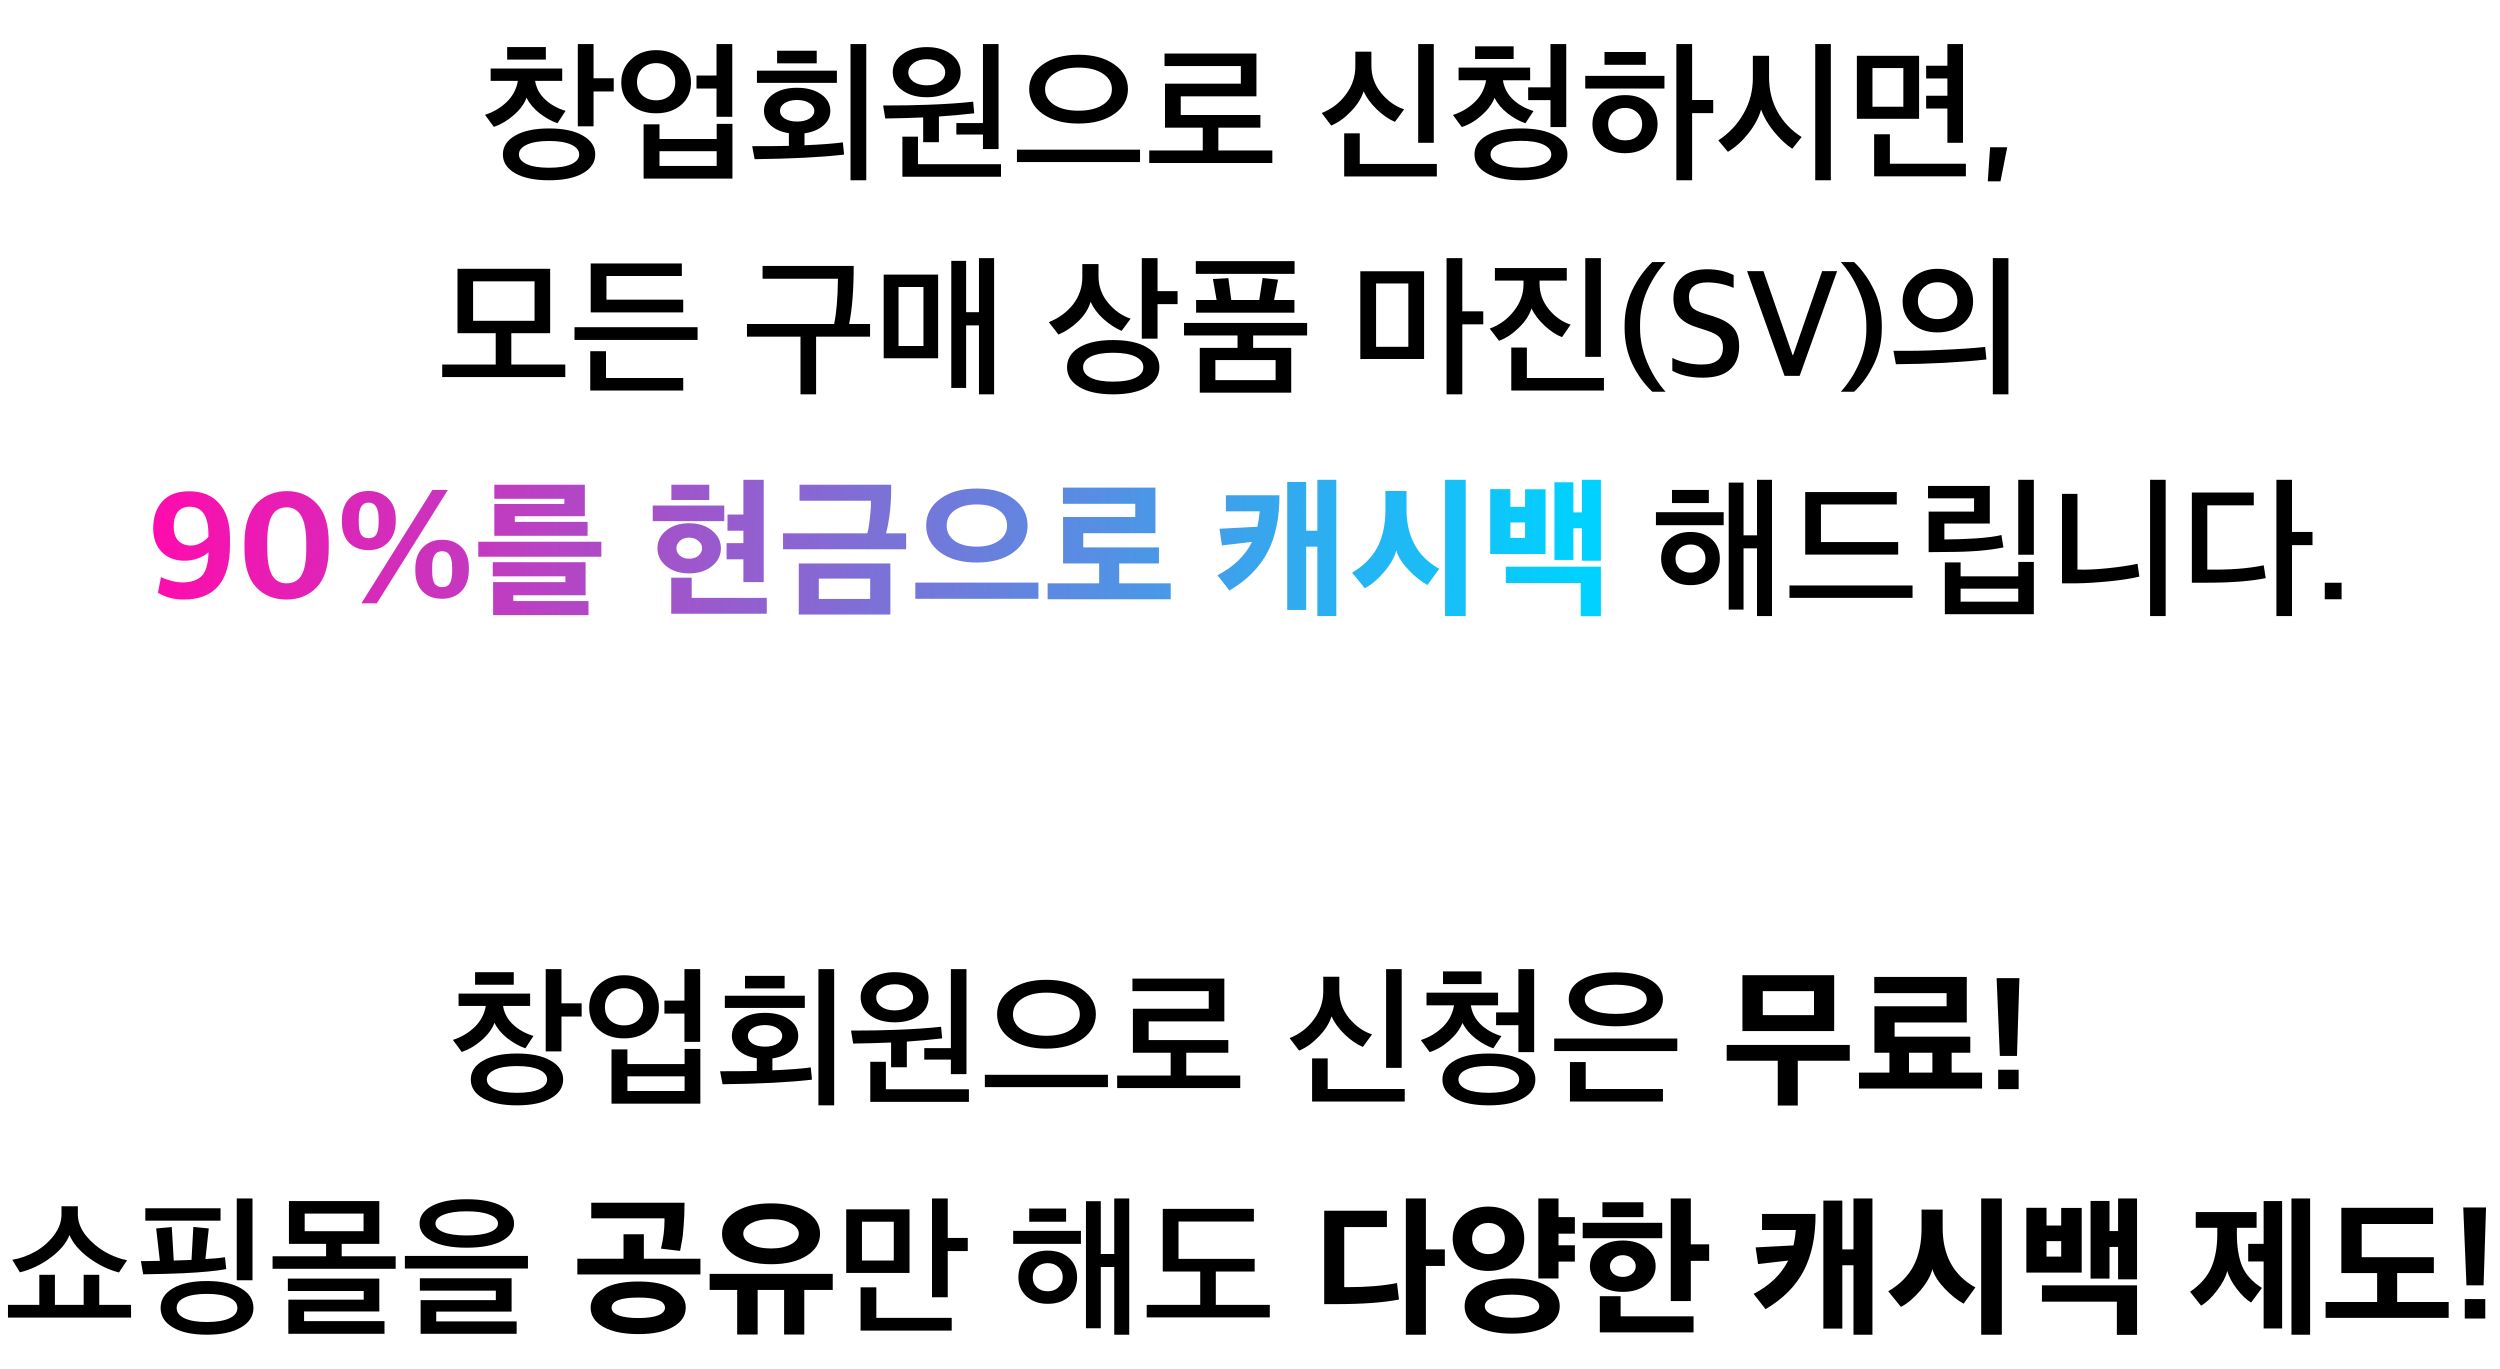<svg width="327" height="179" viewBox="0 0 327 179" fill="none" xmlns="http://www.w3.org/2000/svg">
<path d="M76.237 17.74C77.317 18.353 77.857 19.173 77.857 20.2C77.857 21.227 77.317 22.047 76.237 22.66C75.171 23.273 73.697 23.58 71.817 23.58C69.937 23.58 68.457 23.273 67.377 22.66C66.311 22.047 65.777 21.227 65.777 20.2C65.777 19.173 66.311 18.353 67.377 17.74C68.457 17.113 69.937 16.8 71.817 16.8C73.697 16.8 75.171 17.113 76.237 17.74ZM74.717 18.92C74.024 18.6 73.057 18.44 71.817 18.44C70.577 18.44 69.611 18.6 68.917 18.92C68.224 19.24 67.877 19.667 67.877 20.2C67.877 20.733 68.224 21.16 68.917 21.48C69.611 21.787 70.577 21.94 71.817 21.94C73.057 21.94 74.024 21.787 74.717 21.48C75.411 21.16 75.757 20.733 75.757 20.2C75.757 19.667 75.411 19.24 74.717 18.92ZM73.977 14.5L72.917 16.12C72.144 15.853 71.364 15.42 70.577 14.82C69.804 14.207 69.237 13.527 68.877 12.78C68.571 13.593 68.011 14.353 67.197 15.06C66.397 15.767 65.531 16.28 64.597 16.6L63.437 15.02C64.544 14.66 65.491 14.1 66.277 13.34C67.064 12.58 67.551 11.66 67.737 10.58H64.177V8.96H73.537V10.58H69.997C70.144 11.527 70.584 12.34 71.317 13.02C72.051 13.7 72.937 14.193 73.977 14.5ZM80.277 11.96H77.637V16.52H75.577V5.76H77.637V10.24H80.277V11.96ZM71.397 7.8H66.337V6.16H71.397V7.8ZM95.782 15.28H93.722V11.58H91.102V9.88H93.722V5.76H95.782V15.28ZM90.382 10.78C90.382 12.007 89.955 12.987 89.102 13.72C88.249 14.453 87.155 14.82 85.822 14.82C84.489 14.82 83.395 14.453 82.542 13.72C81.689 12.987 81.262 12.007 81.262 10.78C81.262 9.567 81.695 8.56 82.562 7.76C83.429 6.96 84.515 6.56 85.822 6.56C87.129 6.56 88.215 6.953 89.082 7.74C89.949 8.527 90.382 9.54 90.382 10.78ZM88.322 10.74C88.322 9.98 88.089 9.38 87.622 8.94C87.155 8.487 86.555 8.26 85.822 8.26C85.102 8.26 84.502 8.487 84.022 8.94C83.555 9.393 83.322 9.993 83.322 10.74C83.322 11.473 83.555 12.053 84.022 12.48C84.502 12.907 85.102 13.12 85.822 13.12C86.555 13.12 87.155 12.907 87.622 12.48C88.089 12.053 88.322 11.473 88.322 10.74ZM95.802 23.36H84.182V16.26H86.262V18.18H93.742V16.2H95.802V23.36ZM93.742 21.7V19.78H86.262V21.7H93.742ZM110.247 18.62L110.407 20.22C107.433 20.567 103.533 20.767 98.707 20.82L98.387 19.12C100.493 19.12 102.093 19.107 103.187 19.08V17.42C102.2 17.273 101.407 16.933 100.807 16.4C100.22 15.867 99.927 15.233 99.927 14.5C99.927 13.607 100.327 12.88 101.127 12.32C101.94 11.76 102.98 11.48 104.247 11.48C105.527 11.48 106.573 11.76 107.387 12.32C108.2 12.88 108.607 13.607 108.607 14.5C108.607 15.26 108.293 15.907 107.667 16.44C107.053 16.96 106.24 17.293 105.227 17.44V19C107.427 18.907 109.1 18.78 110.247 18.62ZM113.307 5.76V23.58H111.247V5.76H113.307ZM109.467 10.84H99.007V9.24H109.467V10.84ZM105.867 15.52C106.293 15.253 106.507 14.913 106.507 14.5C106.507 14.087 106.293 13.747 105.867 13.48C105.453 13.213 104.913 13.08 104.247 13.08C103.607 13.08 103.073 13.213 102.647 13.48C102.233 13.747 102.027 14.087 102.027 14.5C102.027 14.913 102.233 15.253 102.647 15.52C103.073 15.773 103.607 15.9 104.247 15.9C104.913 15.9 105.453 15.773 105.867 15.52ZM101.647 8.28V6.64H106.827V8.28H101.647ZM125.651 9.48C125.651 10.44 125.238 11.22 124.411 11.82C123.585 12.42 122.525 12.72 121.231 12.72C119.938 12.72 118.871 12.42 118.031 11.82C117.191 11.22 116.771 10.427 116.771 9.44C116.771 8.493 117.191 7.713 118.031 7.1C118.885 6.473 119.951 6.16 121.231 6.16C122.525 6.16 123.585 6.473 124.411 7.1C125.238 7.713 125.651 8.507 125.651 9.48ZM125.091 17.6V16.1H128.571V5.76H130.611V19.5H128.571V17.6H125.091ZM130.931 23.12H118.031V17.88H120.071V21.48H130.931V23.12ZM122.811 18.6H120.751V15.36C119.271 15.427 117.618 15.473 115.791 15.5L115.511 13.8C117.818 13.8 119.791 13.767 121.431 13.7C123.645 13.62 125.598 13.487 127.291 13.3L127.431 14.82C125.938 14.993 124.398 15.133 122.811 15.24V18.6ZM122.971 10.68C123.411 10.36 123.631 9.96 123.631 9.48C123.631 9 123.411 8.593 122.971 8.26C122.531 7.913 121.951 7.74 121.231 7.74C120.511 7.74 119.925 7.913 119.471 8.26C119.031 8.593 118.811 9 118.811 9.48C118.811 9.947 119.031 10.347 119.471 10.68C119.925 11 120.511 11.16 121.231 11.16C121.951 11.16 122.531 11 122.971 10.68ZM149.116 21.2H133.016V19.58H149.116V21.2ZM145.736 8.42C146.936 9.26 147.536 10.34 147.536 11.66C147.536 12.98 146.943 14.06 145.756 14.9C144.569 15.74 143.003 16.16 141.056 16.16C139.136 16.16 137.583 15.74 136.396 14.9C135.209 14.06 134.616 12.98 134.616 11.66C134.616 10.353 135.209 9.28 136.396 8.44C137.583 7.587 139.136 7.16 141.056 7.16C142.989 7.16 144.549 7.58 145.736 8.42ZM145.436 11.68C145.436 10.827 145.036 10.14 144.236 9.62C143.436 9.1 142.376 8.84 141.056 8.84C139.749 8.84 138.696 9.1 137.896 9.62C137.096 10.14 136.696 10.827 136.696 11.68C136.696 12.52 137.096 13.2 137.896 13.72C138.696 14.227 139.749 14.48 141.056 14.48C142.376 14.48 143.436 14.227 144.236 13.72C145.036 13.2 145.436 12.52 145.436 11.68ZM164.861 16.7H159.361V19.68H166.421V21.32H150.321V19.68H157.321V16.7H152.381V10.94H162.301V8.64H152.321V7H164.341V12.6H154.441V15.04H164.861V16.7ZM187.539 18.68H185.499V5.76H187.539V18.68ZM187.939 23.08H175.819V17.44H177.859V21.44H187.939V23.08ZM183.659 14.3L182.459 15.94C181.686 15.62 180.899 15.08 180.099 14.32C179.313 13.56 178.733 12.767 178.359 11.94C178.079 12.847 177.526 13.727 176.699 14.58C175.886 15.433 175.026 16.047 174.119 16.42L172.879 14.78C174.173 14.273 175.226 13.467 176.039 12.36C176.866 11.253 177.279 10.027 177.279 8.68V6.76H179.379V8.6C179.379 9.933 179.806 11.127 180.659 12.18C181.526 13.22 182.526 13.927 183.659 14.3ZM203.404 17.72C204.484 18.333 205.024 19.16 205.024 20.2C205.024 21.24 204.484 22.06 203.404 22.66C202.337 23.273 200.844 23.58 198.924 23.58C197.017 23.58 195.531 23.273 194.464 22.66C193.397 22.06 192.864 21.24 192.864 20.2C192.864 19.16 193.397 18.333 194.464 17.72C195.531 17.107 197.017 16.8 198.924 16.8C200.844 16.8 202.337 17.107 203.404 17.72ZM202.904 20.2C202.904 19.653 202.551 19.22 201.844 18.9C201.151 18.58 200.177 18.42 198.924 18.42C197.684 18.42 196.711 18.58 196.004 18.9C195.311 19.22 194.964 19.653 194.964 20.2C194.964 20.733 195.311 21.16 196.004 21.48C196.711 21.787 197.684 21.94 198.924 21.94C200.177 21.94 201.151 21.787 201.844 21.48C202.551 21.16 202.904 20.733 202.904 20.2ZM200.584 14.52L199.524 16.12C198.764 15.867 197.991 15.44 197.204 14.84C196.431 14.227 195.857 13.547 195.484 12.8C195.177 13.6 194.617 14.36 193.804 15.08C193.004 15.8 192.137 16.313 191.204 16.62L190.044 15.04C191.177 14.667 192.137 14.093 192.924 13.32C193.711 12.547 194.197 11.607 194.384 10.5H190.784V8.84H200.144V10.5H196.584C196.731 11.473 197.164 12.307 197.884 13C198.617 13.693 199.517 14.2 200.584 14.52ZM204.864 5.76V16.62H202.804V13.1H199.884V11.42H202.804V5.76H204.864ZM197.984 7.72H192.944V6.06H197.984V7.72ZM216.809 16.24C216.809 17.32 216.415 18.227 215.629 18.96C214.842 19.68 213.822 20.04 212.569 20.04C211.302 20.04 210.269 19.687 209.469 18.98C208.682 18.26 208.289 17.347 208.289 16.24C208.289 15.16 208.682 14.26 209.469 13.54C210.269 12.807 211.302 12.44 212.569 12.44C213.822 12.44 214.842 12.8 215.629 13.52C216.415 14.227 216.809 15.133 216.809 16.24ZM214.189 17.78C214.589 17.38 214.789 16.867 214.789 16.24C214.789 15.613 214.575 15.107 214.149 14.72C213.735 14.32 213.209 14.12 212.569 14.12C211.915 14.12 211.382 14.32 210.969 14.72C210.555 15.107 210.349 15.613 210.349 16.24C210.349 16.867 210.555 17.38 210.969 17.78C211.382 18.167 211.915 18.36 212.569 18.36C213.249 18.36 213.789 18.167 214.189 17.78ZM217.709 11.58H207.349V9.92H217.709V11.58ZM209.869 8.48V6.8H215.269V8.48H209.869ZM221.329 5.76V13.08H224.089V14.8H221.329V23.58H219.269V5.76H221.329ZM239.473 23.58H237.433V5.76H239.473V23.58ZM235.653 17.92L234.433 19.46C233.633 18.94 232.833 18.193 232.033 17.22C231.233 16.233 230.673 15.267 230.353 14.32C230.06 15.373 229.507 16.413 228.693 17.44C227.893 18.453 227 19.26 226.013 19.86L224.753 18.36C226.153 17.44 227.253 16.273 228.053 14.86C228.867 13.433 229.273 11.887 229.273 10.22V7.3H231.393V10.1C231.393 11.78 231.767 13.293 232.513 14.64C233.273 15.987 234.32 17.08 235.653 17.92ZM251.938 10.26V8.6H254.718V5.76H256.758V18.68H254.718V14.2H251.938V12.52H254.718V10.26H251.938ZM257.138 23.06H245.138V17.56H247.198V21.42H257.138V23.06ZM251.018 15.54H242.878V7.3H251.018V15.54ZM248.958 13.96V8.9H244.918V13.96H248.958ZM260.003 23.72L260.303 19.26H262.543L261.663 23.72H260.003ZM73.94 49.32H57.84V47.68H64.84V43.58H59.84V35.16H71.96V43.58H66.88V47.68H73.94V49.32ZM69.92 41.96V36.8H61.88V41.96H69.92ZM91.245 44.46H75.145V42.8H91.245V44.46ZM89.365 51.08H77.205V45.94H79.265V49.44H89.365V51.08ZM89.365 40.86H77.265V34.46H89.185V36.1H79.325V39.2H89.365V40.86ZM111.664 34.78C111.664 37.913 111.464 40.447 111.064 42.38H113.804V44.04H106.744V51.58H104.704V44.04H97.704V42.38H109.104C109.41 40.94 109.577 38.967 109.604 36.46H99.743V34.78H111.664ZM122.708 35.92V46.86H115.588V35.92H122.708ZM130.028 51.58H128.048V42.56H126.368V50.74H124.428V34.12H126.368V40.84H128.048V33.76H130.028V51.58ZM120.788 45.26V37.54H117.528V45.26H120.788ZM154.027 39.78H151.407V44.3H149.347V33.76H151.407V38.08H154.027V39.78ZM151.647 48.04C151.647 49.12 151.107 49.98 150.027 50.62C148.96 51.26 147.48 51.58 145.587 51.58C143.707 51.58 142.233 51.26 141.167 50.62C140.1 49.98 139.567 49.12 139.567 48.04C139.567 46.947 140.1 46.08 141.167 45.44C142.233 44.8 143.707 44.48 145.587 44.48C147.48 44.48 148.96 44.8 150.027 45.44C151.107 46.08 151.647 46.947 151.647 48.04ZM149.547 48.04C149.547 47.44 149.2 46.973 148.507 46.64C147.813 46.307 146.84 46.14 145.587 46.14C144.347 46.14 143.38 46.307 142.687 46.64C142.007 46.973 141.667 47.44 141.667 48.04C141.667 48.627 142.007 49.087 142.687 49.42C143.38 49.753 144.347 49.92 145.587 49.92C146.84 49.92 147.813 49.753 148.507 49.42C149.2 49.087 149.547 48.627 149.547 48.04ZM147.887 41.68L146.707 43.28C145.92 42.947 145.133 42.433 144.347 41.74C143.573 41.033 143.007 40.28 142.647 39.48C142.393 40.373 141.867 41.213 141.067 42C140.267 42.773 139.393 43.36 138.447 43.76L137.187 42.14C138.507 41.607 139.567 40.827 140.367 39.8C141.167 38.76 141.567 37.573 141.567 36.24V34.54H143.687V36.14C143.687 37.447 144.107 38.607 144.947 39.62C145.8 40.633 146.78 41.32 147.887 41.68ZM168.891 51.36H156.931V45.5H161.871V43.88H154.871V42.24H170.971V43.88H163.911V45.5H168.891V51.36ZM169.311 40.9H156.451V39.24H159.131L158.651 36.5L160.671 36.38L161.051 39.24H164.711L165.151 36.36L167.171 36.58L166.651 39.24H169.311V40.9ZM169.331 35.82H156.411V34.16H169.331V35.82ZM166.851 49.72V47.1H158.971V49.72H166.851ZM191.27 33.76V40.72H194.01V42.42H191.27V51.58H189.21V33.76H191.27ZM184.21 45.36V37.08H179.99V45.36H184.21ZM186.27 35.48V46.96H177.93V35.48H186.27ZM195.535 36.7V35.06H204.935V36.7H201.375V37.06C201.375 38.327 201.775 39.453 202.575 40.44C203.375 41.427 204.328 42.1 205.435 42.46L204.315 44.1C203.555 43.807 202.795 43.307 202.035 42.6C201.275 41.893 200.701 41.14 200.315 40.34C200.061 41.193 199.515 42.033 198.675 42.86C197.848 43.673 196.981 44.247 196.075 44.58L194.855 42.98C196.135 42.513 197.188 41.747 198.015 40.68C198.855 39.613 199.275 38.447 199.275 37.18V36.7H195.535ZM209.795 51.08H197.675V45.46H199.715V49.44H209.795V51.08ZM209.395 46.68H207.355V33.76H209.395V46.68ZM216.119 51.24C215.053 50.227 214.179 49.013 213.499 47.6C212.833 46.173 212.499 44.613 212.499 42.92V42.58C212.499 40.887 212.833 39.34 213.499 37.94C214.179 36.54 215.053 35.32 216.119 34.28H217.859C216.873 35.373 216.066 36.62 215.439 38.02C214.826 39.42 214.519 40.88 214.519 42.4V42.94C214.519 44.433 214.833 45.92 215.459 47.4C216.086 48.88 216.886 50.16 217.859 51.24H216.119ZM226.301 48.32C225.514 49.04 224.327 49.4 222.741 49.4C221.154 49.4 219.821 49.1 218.741 48.5V46.82C219.954 47.393 221.241 47.68 222.601 47.68C224.441 47.68 225.361 46.94 225.361 45.46C225.361 44.873 225.207 44.42 224.901 44.1C224.594 43.78 224.047 43.493 223.261 43.24L221.921 42.8C220.921 42.493 220.161 42.047 219.641 41.46C219.134 40.873 218.881 40.053 218.881 39C218.881 37.853 219.261 36.94 220.021 36.26C220.781 35.567 221.874 35.22 223.301 35.22C224.594 35.22 225.747 35.473 226.761 35.98V37.66C225.641 37.18 224.487 36.94 223.301 36.94C222.541 36.94 221.954 37.1 221.541 37.42C221.127 37.74 220.921 38.207 220.921 38.82C220.921 39.42 221.047 39.873 221.301 40.18C221.567 40.487 222.054 40.747 222.761 40.96L224.121 41.38C225.254 41.74 226.094 42.207 226.641 42.78C227.201 43.353 227.481 44.193 227.481 45.3C227.481 46.593 227.087 47.6 226.301 48.32ZM233.416 49.16L228.516 35.46H230.656L234.476 46.46H234.536L238.336 35.46H240.296L235.396 49.16H233.416ZM240.78 51.24C241.767 50.147 242.567 48.9 243.18 47.5C243.807 46.087 244.12 44.62 244.12 43.1V42.56C244.12 41.08 243.807 39.6 243.18 38.12C242.553 36.64 241.753 35.36 240.78 34.28H242.52C243.587 35.307 244.453 36.527 245.12 37.94C245.8 39.353 246.14 40.9 246.14 42.58V42.92C246.14 44.627 245.8 46.187 245.12 47.6C244.453 49.013 243.587 50.227 242.52 51.24H240.78ZM258.081 39.42C258.081 40.633 257.635 41.613 256.741 42.36C255.861 43.107 254.755 43.48 253.421 43.48C252.101 43.48 251.008 43.107 250.141 42.36C249.288 41.6 248.861 40.62 248.861 39.42C248.861 38.193 249.295 37.18 250.161 36.38C251.041 35.567 252.128 35.16 253.421 35.16C254.755 35.16 255.861 35.56 256.741 36.36C257.635 37.16 258.081 38.18 258.081 39.42ZM256.021 39.4C256.021 38.653 255.775 38.053 255.281 37.6C254.788 37.147 254.168 36.92 253.421 36.92C252.715 36.92 252.108 37.153 251.601 37.62C251.108 38.087 250.861 38.68 250.861 39.4C250.861 40.093 251.108 40.66 251.601 41.1C252.108 41.527 252.715 41.74 253.421 41.74C254.141 41.74 254.755 41.527 255.261 41.1C255.768 40.66 256.021 40.093 256.021 39.4ZM262.701 33.76V51.58H260.661V33.76H262.701ZM259.661 45.38L259.821 47.02C256.248 47.407 252.301 47.613 247.981 47.64L247.661 45.88C250.021 45.907 251.995 45.873 253.581 45.78C255.981 45.687 258.008 45.553 259.661 45.38ZM231.776 80.58H229.816V71.72H228.056V79.74H226.116V63.12H228.056V70.02H229.816V62.76H231.776V80.58ZM224.956 73.08C224.956 74.12 224.603 74.96 223.896 75.6C223.19 76.227 222.263 76.54 221.116 76.54C219.983 76.54 219.056 76.213 218.336 75.56C217.63 74.893 217.276 74.067 217.276 73.08C217.276 72.013 217.63 71.167 218.336 70.54C219.043 69.9 219.97 69.58 221.116 69.58C222.263 69.58 223.19 69.9 223.896 70.54C224.603 71.18 224.956 72.027 224.956 73.08ZM216.596 68.7V67H225.456V68.7H216.596ZM223.076 73.08C223.076 72.52 222.89 72.073 222.516 71.74C222.156 71.393 221.69 71.22 221.116 71.22C220.543 71.22 220.07 71.393 219.696 71.74C219.336 72.073 219.156 72.52 219.156 73.08C219.156 73.613 219.336 74.053 219.696 74.4C220.07 74.733 220.543 74.9 221.116 74.9C221.69 74.9 222.156 74.727 222.516 74.38C222.89 74.033 223.076 73.6 223.076 73.08ZM218.696 65.8V64.08H223.516V65.8H218.696ZM250.161 76.58V78.2H234.061V76.58H250.161ZM248.281 72.54H236.121V64.36H248.101V65.98H238.181V70.9H248.281V72.54ZM266.026 72.56H263.986V62.76H266.026V72.56ZM266.026 80.34H254.386V73.56H256.446V75.38H263.986V73.5H266.026V80.34ZM263.986 78.7V77H256.446V78.7H263.986ZM261.786 69.98L262.046 71.6C260.192 72 257.679 72.2 254.506 72.2L252.266 72.22V66.92H258.206V65.18H252.186V63.56H260.266V68.48H254.326V70.56C255.592 70.56 256.972 70.513 258.466 70.42C259.959 70.313 261.066 70.167 261.786 69.98ZM283.27 80.58H281.23V62.76H283.27V80.58ZM279.59 73.74L279.83 75.42C278.804 75.673 277.477 75.88 275.85 76.04C274.224 76.2 272.797 76.287 271.57 76.3H269.71V64.6H271.73V74.5C272.864 74.54 274.197 74.48 275.73 74.32C277.264 74.16 278.55 73.967 279.59 73.74ZM302.475 71.3H299.795V80.58H297.755V62.76H299.795V69.58H302.475V71.3ZM296.095 73.94L296.355 75.62C294.422 76.02 291.828 76.22 288.575 76.22H286.695V64.42H294.795V66.1H288.715V74.5C291.608 74.553 294.068 74.367 296.095 73.94ZM304.08 78.38V76.22H306.28V78.38H304.08Z" fill="black"/>
<path d="M24.72 64.26C26.44 64.26 27.76 64.793 28.68 65.86C29.614 66.913 30.08 68.413 30.08 70.36V71.3C30.08 76.047 28.06 78.42 24.02 78.42C22.767 78.42 21.647 78.127 20.66 77.54L21.06 75.48C21.367 75.653 21.8 75.813 22.36 75.96C22.92 76.107 23.42 76.18 23.86 76.18C24.94 76.18 25.767 75.913 26.34 75.38C26.914 74.847 27.227 73.8 27.28 72.24C26.387 72.973 25.334 73.34 24.12 73.34C22.894 73.34 21.907 72.96 21.16 72.2C20.414 71.44 20.04 70.407 20.04 69.1C20.04 67.647 20.434 66.48 21.22 65.6C22.02 64.707 23.187 64.26 24.72 64.26ZM24.8 66.28C24.134 66.28 23.62 66.507 23.26 66.96C22.9 67.413 22.72 68.047 22.72 68.86C22.72 69.7 22.927 70.327 23.34 70.74C23.754 71.153 24.3 71.36 24.98 71.36C25.407 71.36 25.834 71.247 26.26 71.02C26.7 70.78 27.034 70.507 27.26 70.2V69.88C27.26 67.48 26.44 66.28 24.8 66.28ZM37.479 78.42C35.825 78.42 34.492 77.873 33.479 76.78C32.479 75.687 31.979 74.013 31.979 71.76V71.04C31.979 69.84 32.125 68.793 32.419 67.9C32.725 66.993 33.139 66.28 33.659 65.76C34.192 65.24 34.779 64.86 35.419 64.62C36.072 64.367 36.772 64.24 37.519 64.24C39.119 64.24 40.432 64.793 41.459 65.9C42.485 66.993 42.999 68.687 42.999 70.98V71.68C42.999 74 42.479 75.707 41.439 76.8C40.412 77.88 39.092 78.42 37.479 78.42ZM37.479 76.3C38.359 76.3 39.005 75.953 39.419 75.26C39.845 74.553 40.059 73.413 40.059 71.84V70.98C40.059 67.9 39.205 66.36 37.499 66.36C36.632 66.36 35.992 66.72 35.579 67.44C35.165 68.16 34.959 69.293 34.959 70.84V71.7C34.959 73.26 35.159 74.42 35.559 75.18C35.972 75.927 36.612 76.3 37.479 76.3ZM47.266 78.92L56.566 64.08H58.586L49.285 78.92H47.266ZM50.766 70.94C50.112 71.62 49.259 71.96 48.206 71.96C47.152 71.96 46.306 71.64 45.666 71C45.039 70.347 44.725 69.44 44.725 68.28V68.02C44.725 66.833 45.039 65.907 45.666 65.24C46.306 64.56 47.152 64.22 48.206 64.22C49.245 64.22 50.099 64.547 50.766 65.2C51.432 65.853 51.766 66.747 51.766 67.88V68.16C51.766 69.333 51.432 70.26 50.766 70.94ZM48.206 70.4C48.672 70.4 49.005 70.247 49.206 69.94C49.419 69.62 49.526 69.073 49.526 68.3V67.88C49.526 66.453 49.086 65.74 48.206 65.74C47.352 65.74 46.925 66.447 46.925 67.86V68.28C46.925 69.04 47.026 69.587 47.225 69.92C47.439 70.24 47.766 70.4 48.206 70.4ZM57.806 78.32C56.752 78.32 55.906 78 55.266 77.36C54.639 76.707 54.325 75.807 54.325 74.66V74.38C54.325 73.207 54.645 72.287 55.285 71.62C55.939 70.94 56.792 70.6 57.846 70.6C58.886 70.6 59.725 70.92 60.365 71.56C61.005 72.2 61.325 73.093 61.325 74.24V74.54C61.325 75.713 61.005 76.64 60.365 77.32C59.725 77.987 58.872 78.32 57.806 78.32ZM57.846 76.8C58.299 76.8 58.626 76.64 58.825 76.32C59.039 75.987 59.145 75.447 59.145 74.7V74.24C59.145 72.813 58.712 72.1 57.846 72.1C57.392 72.1 57.059 72.267 56.846 72.6C56.632 72.933 56.526 73.473 56.526 74.22V74.68C56.526 75.427 56.626 75.967 56.825 76.3C57.039 76.633 57.379 76.8 57.846 76.8ZM78.657 72.82H62.557V70.86H78.657V72.82ZM76.977 80.46H64.497V76.14H73.957V75.38H64.457V73.54H76.597V77.86H67.137V78.62H76.977V80.46ZM76.857 70.08H64.657V65.92H73.817V65.24H64.657V63.4H76.497V67.52H67.337V68.26H76.857V70.08ZM92.776 65.4H87.816V63.4H92.776V65.4ZM94.736 68.16H85.376V66.12H94.736V68.16ZM100.296 80.28H87.796V75.56H90.476V78.2H100.296V80.28ZM99.896 76.14H97.236V73.16H95.036V71.04H97.236V69.42H95.156V67.3H97.236V62.76H99.896V76.14ZM93.116 69.38C93.902 70.007 94.296 70.787 94.296 71.72C94.296 72.653 93.902 73.433 93.116 74.06C92.342 74.687 91.349 75 90.136 75C88.922 75 87.929 74.687 87.156 74.06C86.382 73.433 85.996 72.653 85.996 71.72C85.996 70.773 86.382 69.993 87.156 69.38C87.929 68.753 88.922 68.44 90.136 68.44C91.349 68.44 92.342 68.753 93.116 69.38ZM91.836 71.7C91.836 71.34 91.669 71.02 91.336 70.74C91.016 70.46 90.616 70.32 90.136 70.32C89.656 70.32 89.256 70.46 88.936 70.74C88.629 71.02 88.476 71.34 88.476 71.7C88.476 72.087 88.629 72.413 88.936 72.68C89.242 72.947 89.642 73.08 90.136 73.08C90.629 73.08 91.036 72.947 91.356 72.68C91.676 72.4 91.836 72.073 91.836 71.7ZM116.46 80.38H104.48V73.7H116.46V80.38ZM116.56 63.4C116.6 65.747 116.38 67.867 115.9 69.76H118.52V71.84H102.42V69.76H113.44C113.574 69.333 113.687 68.673 113.78 67.78C113.887 66.887 113.934 66.127 113.92 65.5H104.58V63.4H116.56ZM113.82 78.34V75.68H107.1V78.34H113.82ZM135.825 78.32H119.725V76.2H135.825V78.32ZM132.585 65.26C133.798 66.153 134.405 67.313 134.405 68.74C134.405 70.167 133.792 71.333 132.565 72.24C131.352 73.133 129.752 73.58 127.765 73.58C125.778 73.58 124.178 73.133 122.965 72.24C121.752 71.333 121.145 70.167 121.145 68.74C121.145 67.313 121.752 66.153 122.965 65.26C124.178 64.353 125.778 63.9 127.765 63.9C129.765 63.9 131.372 64.353 132.585 65.26ZM131.725 68.76C131.725 67.907 131.365 67.233 130.645 66.74C129.938 66.233 128.978 65.98 127.765 65.98C126.565 65.98 125.605 66.233 124.885 66.74C124.178 67.233 123.825 67.907 123.825 68.76C123.825 69.587 124.178 70.253 124.885 70.76C125.605 71.253 126.565 71.5 127.765 71.5C128.952 71.5 129.905 71.247 130.625 70.74C131.358 70.233 131.725 69.573 131.725 68.76ZM151.59 73.7H146.39V76.3H153.13V78.38H137.03V76.3H143.77V73.7H139.05V67.62H148.49V65.9H139.03V63.78H151.13V69.74H141.69V71.6H151.59V73.7ZM174.788 80.58H172.308V71.5H170.848V79.78H168.368V63.04H170.848V69.42H172.308V62.76H174.788V80.58ZM167.348 64.78C167.362 67.74 166.842 70.227 165.788 72.24C164.735 74.24 163.075 75.907 160.808 77.24L159.248 75.24C161.355 74.147 162.862 72.693 163.768 70.88L159.828 71.34L159.508 69.16L164.468 68.9C164.615 68.233 164.715 67.56 164.768 66.88H160.348V64.78H167.348ZM191.713 80.58H189.013V62.76H191.713V80.58ZM188.253 74.4L186.713 76.52C185.886 76.067 185.06 75.407 184.233 74.54C183.406 73.673 182.873 72.827 182.633 72C182.406 72.893 181.873 73.833 181.033 74.82C180.193 75.807 179.353 76.513 178.513 76.94L176.853 74.9C178.373 74.007 179.48 72.893 180.173 71.56C180.866 70.213 181.213 68.587 181.213 66.68V64.22H183.973V66.6C183.973 70.213 185.4 72.813 188.253 74.4ZM202.158 72.46H194.918V63.98H197.558V66.3H199.478V64H202.158V72.46ZM209.398 73.34H206.918V69.1H205.798V73.24H203.318V63.08H205.798V67.02H206.918V62.76H209.398V73.34ZM196.958 74.12H209.398V80.6H206.758V76.26H196.958V74.12ZM199.478 70.36V68.34H197.558V70.36H199.478Z" fill="url(#paint0_linear_1276_3128)"/>
<path d="M72.04 138.74C73.12 139.353 73.66 140.173 73.66 141.2C73.66 142.227 73.12 143.047 72.04 143.66C70.973 144.273 69.5 144.58 67.62 144.58C65.74 144.58 64.26 144.273 63.18 143.66C62.113 143.047 61.58 142.227 61.58 141.2C61.58 140.173 62.113 139.353 63.18 138.74C64.26 138.113 65.74 137.8 67.62 137.8C69.5 137.8 70.973 138.113 72.04 138.74ZM70.52 139.92C69.827 139.6 68.86 139.44 67.62 139.44C66.38 139.44 65.413 139.6 64.72 139.92C64.027 140.24 63.68 140.667 63.68 141.2C63.68 141.733 64.027 142.16 64.72 142.48C65.413 142.787 66.38 142.94 67.62 142.94C68.86 142.94 69.827 142.787 70.52 142.48C71.213 142.16 71.56 141.733 71.56 141.2C71.56 140.667 71.213 140.24 70.52 139.92ZM69.78 135.5L68.72 137.12C67.947 136.853 67.167 136.42 66.38 135.82C65.607 135.207 65.04 134.527 64.68 133.78C64.373 134.593 63.813 135.353 63 136.06C62.2 136.767 61.333 137.28 60.4 137.6L59.24 136.02C60.347 135.66 61.293 135.1 62.08 134.34C62.867 133.58 63.353 132.66 63.54 131.58H59.98V129.96H69.34V131.58H65.8C65.947 132.527 66.387 133.34 67.12 134.02C67.853 134.7 68.74 135.193 69.78 135.5ZM76.08 132.96H73.44V137.52H71.38V126.76H73.44V131.24H76.08V132.96ZM67.2 128.8H62.14V127.16H67.2V128.8ZM91.585 136.28H89.525V132.58H86.905V130.88H89.525V126.76H91.585V136.28ZM86.185 131.78C86.185 133.007 85.758 133.987 84.905 134.72C84.051 135.453 82.958 135.82 81.625 135.82C80.291 135.82 79.198 135.453 78.345 134.72C77.491 133.987 77.065 133.007 77.065 131.78C77.065 130.567 77.498 129.56 78.365 128.76C79.231 127.96 80.318 127.56 81.625 127.56C82.931 127.56 84.018 127.953 84.885 128.74C85.751 129.527 86.185 130.54 86.185 131.78ZM84.125 131.74C84.125 130.98 83.891 130.38 83.425 129.94C82.958 129.487 82.358 129.26 81.625 129.26C80.905 129.26 80.305 129.487 79.825 129.94C79.358 130.393 79.125 130.993 79.125 131.74C79.125 132.473 79.358 133.053 79.825 133.48C80.305 133.907 80.905 134.12 81.625 134.12C82.358 134.12 82.958 133.907 83.425 133.48C83.891 133.053 84.125 132.473 84.125 131.74ZM91.605 144.36H79.985V137.26H82.065V139.18H89.545V137.2H91.605V144.36ZM89.545 142.7V140.78H82.065V142.7H89.545ZM106.049 139.62L106.209 141.22C103.236 141.567 99.336 141.767 94.509 141.82L94.189 140.12C96.296 140.12 97.896 140.107 98.989 140.08V138.42C98.003 138.273 97.209 137.933 96.609 137.4C96.023 136.867 95.729 136.233 95.729 135.5C95.729 134.607 96.129 133.88 96.929 133.32C97.743 132.76 98.783 132.48 100.049 132.48C101.329 132.48 102.376 132.76 103.189 133.32C104.003 133.88 104.409 134.607 104.409 135.5C104.409 136.26 104.096 136.907 103.469 137.44C102.856 137.96 102.043 138.293 101.029 138.44V140C103.229 139.907 104.903 139.78 106.049 139.62ZM109.109 126.76V144.58H107.049V126.76H109.109ZM105.269 131.84H94.809V130.24H105.269V131.84ZM101.669 136.52C102.096 136.253 102.309 135.913 102.309 135.5C102.309 135.087 102.096 134.747 101.669 134.48C101.256 134.213 100.716 134.08 100.049 134.08C99.409 134.08 98.876 134.213 98.449 134.48C98.036 134.747 97.829 135.087 97.829 135.5C97.829 135.913 98.036 136.253 98.449 136.52C98.876 136.773 99.409 136.9 100.049 136.9C100.716 136.9 101.256 136.773 101.669 136.52ZM97.449 129.28V127.64H102.629V129.28H97.449ZM121.454 130.48C121.454 131.44 121.041 132.22 120.214 132.82C119.387 133.42 118.327 133.72 117.034 133.72C115.741 133.72 114.674 133.42 113.834 132.82C112.994 132.22 112.574 131.427 112.574 130.44C112.574 129.493 112.994 128.713 113.834 128.1C114.687 127.473 115.754 127.16 117.034 127.16C118.327 127.16 119.387 127.473 120.214 128.1C121.041 128.713 121.454 129.507 121.454 130.48ZM120.894 138.6V137.1H124.374V126.76H126.414V140.5H124.374V138.6H120.894ZM126.734 144.12H113.834V138.88H115.874V142.48H126.734V144.12ZM118.614 139.6H116.554V136.36C115.074 136.427 113.421 136.473 111.594 136.5L111.314 134.8C113.621 134.8 115.594 134.767 117.234 134.7C119.447 134.62 121.401 134.487 123.094 134.3L123.234 135.82C121.741 135.993 120.201 136.133 118.614 136.24V139.6ZM118.774 131.68C119.214 131.36 119.434 130.96 119.434 130.48C119.434 130 119.214 129.593 118.774 129.26C118.334 128.913 117.754 128.74 117.034 128.74C116.314 128.74 115.727 128.913 115.274 129.26C114.834 129.593 114.614 130 114.614 130.48C114.614 130.947 114.834 131.347 115.274 131.68C115.727 132 116.314 132.16 117.034 132.16C117.754 132.16 118.334 132 118.774 131.68ZM144.919 142.2H128.819V140.58H144.919V142.2ZM141.539 129.42C142.739 130.26 143.339 131.34 143.339 132.66C143.339 133.98 142.745 135.06 141.559 135.9C140.372 136.74 138.805 137.16 136.859 137.16C134.939 137.16 133.385 136.74 132.199 135.9C131.012 135.06 130.419 133.98 130.419 132.66C130.419 131.353 131.012 130.28 132.199 129.44C133.385 128.587 134.939 128.16 136.859 128.16C138.792 128.16 140.352 128.58 141.539 129.42ZM141.239 132.68C141.239 131.827 140.839 131.14 140.039 130.62C139.239 130.1 138.179 129.84 136.859 129.84C135.552 129.84 134.499 130.1 133.699 130.62C132.899 131.14 132.499 131.827 132.499 132.68C132.499 133.52 132.899 134.2 133.699 134.72C134.499 135.227 135.552 135.48 136.859 135.48C138.179 135.48 139.239 135.227 140.039 134.72C140.839 134.2 141.239 133.52 141.239 132.68ZM160.663 137.7H155.163V140.68H162.223V142.32H146.123V140.68H153.123V137.7H148.183V131.94H158.103V129.64H148.123V128H160.143V133.6H150.243V136.04H160.663V137.7ZM183.342 139.68H181.302V126.76H183.342V139.68ZM183.742 144.08H171.622V138.44H173.662V142.44H183.742V144.08ZM179.462 135.3L178.262 136.94C177.489 136.62 176.702 136.08 175.902 135.32C175.115 134.56 174.535 133.767 174.162 132.94C173.882 133.847 173.329 134.727 172.502 135.58C171.689 136.433 170.829 137.047 169.922 137.42L168.682 135.78C169.975 135.273 171.029 134.467 171.842 133.36C172.669 132.253 173.082 131.027 173.082 129.68V127.76H175.182V129.6C175.182 130.933 175.609 132.127 176.462 133.18C177.329 134.22 178.329 134.927 179.462 135.3ZM199.207 138.72C200.287 139.333 200.827 140.16 200.827 141.2C200.827 142.24 200.287 143.06 199.207 143.66C198.14 144.273 196.647 144.58 194.727 144.58C192.82 144.58 191.333 144.273 190.267 143.66C189.2 143.06 188.667 142.24 188.667 141.2C188.667 140.16 189.2 139.333 190.267 138.72C191.333 138.107 192.82 137.8 194.727 137.8C196.647 137.8 198.14 138.107 199.207 138.72ZM198.707 141.2C198.707 140.653 198.353 140.22 197.647 139.9C196.953 139.58 195.98 139.42 194.727 139.42C193.487 139.42 192.513 139.58 191.807 139.9C191.113 140.22 190.767 140.653 190.767 141.2C190.767 141.733 191.113 142.16 191.807 142.48C192.513 142.787 193.487 142.94 194.727 142.94C195.98 142.94 196.953 142.787 197.647 142.48C198.353 142.16 198.707 141.733 198.707 141.2ZM196.387 135.52L195.327 137.12C194.567 136.867 193.793 136.44 193.007 135.84C192.233 135.227 191.66 134.547 191.287 133.8C190.98 134.6 190.42 135.36 189.607 136.08C188.807 136.8 187.94 137.313 187.007 137.62L185.847 136.04C186.98 135.667 187.94 135.093 188.727 134.32C189.513 133.547 190 132.607 190.187 131.5H186.587V129.84H195.947V131.5H192.387C192.533 132.473 192.967 133.307 193.687 134C194.42 134.693 195.32 135.2 196.387 135.52ZM200.667 126.76V137.62H198.607V134.1H195.687V132.42H198.607V126.76H200.667ZM193.787 128.72H188.747V127.06H193.787V128.72ZM219.391 137.48H203.291V135.84H219.391V137.48ZM217.511 144.08H205.351V138.92H207.411V142.44H217.511V144.08ZM215.851 128.16C216.958 128.8 217.511 129.647 217.511 130.7C217.511 131.753 216.958 132.607 215.851 133.26C214.758 133.913 213.258 134.24 211.351 134.24C209.445 134.24 207.938 133.913 206.831 133.26C205.738 132.607 205.191 131.753 205.191 130.7C205.191 129.647 205.738 128.8 206.831 128.16C207.938 127.507 209.438 127.18 211.331 127.18C213.238 127.18 214.745 127.507 215.851 128.16ZM215.391 130.72C215.391 130.12 215.025 129.653 214.291 129.32C213.571 128.973 212.585 128.8 211.331 128.8C210.091 128.8 209.105 128.973 208.371 129.32C207.651 129.653 207.291 130.12 207.291 130.72C207.291 131.307 207.651 131.773 208.371 132.12C209.105 132.453 210.091 132.62 211.331 132.62C212.585 132.62 213.571 132.453 214.291 132.12C215.025 131.773 215.391 131.307 215.391 130.72ZM239.91 127.56V134.86H227.91V127.56H239.91ZM235.15 144.6H232.53V138.74H225.85V136.68H241.95V138.74H235.15V144.6ZM237.27 132.78V129.64H230.57V132.78H237.27ZM257.715 137.7H255.275V140.3H259.255V142.38H243.155V140.3H247.135V137.7H245.175V131.62H254.615V129.9H245.155V127.78H257.255V133.74H247.815V135.6H257.715V137.7ZM249.695 137.7V140.3H252.755V137.7H249.695ZM261.579 138.12L261.159 127.94H264.139L263.819 138.12H261.579ZM261.359 142.46V139.92H264.039V142.46H261.359Z" fill="black"/>
<path d="M17.143 172.34H1.043V170.68H5.143V166.74H7.183V170.68H10.943V166.74H12.983V170.68H17.143V172.34ZM16.623 164.84L15.563 166.44C14.203 166.093 12.897 165.46 11.643 164.54C10.39 163.607 9.537 162.607 9.083 161.54C8.697 162.58 7.877 163.567 6.623 164.5C5.37 165.433 4.03 166.073 2.603 166.42L1.603 164.78C2.603 164.62 3.59 164.273 4.563 163.74C5.537 163.193 6.357 162.487 7.023 161.62C7.703 160.74 8.043 159.813 8.043 158.84V157.78H10.183V158.84C10.183 159.8 10.537 160.727 11.243 161.62C11.963 162.5 12.803 163.213 13.763 163.76C14.737 164.307 15.69 164.667 16.623 164.84ZM33.148 171.08C33.148 172.147 32.608 172.993 31.528 173.62C30.461 174.26 28.968 174.58 27.048 174.58C25.155 174.58 23.675 174.26 22.608 173.62C21.541 172.993 21.008 172.147 21.008 171.08C21.008 170 21.541 169.147 22.608 168.52C23.675 167.88 25.155 167.56 27.048 167.56C28.968 167.56 30.461 167.88 31.528 168.52C32.608 169.147 33.148 170 33.148 171.08ZM22.468 160.5L22.728 164.88L25.048 164.8L25.288 160.48L27.308 160.68L26.868 164.68C27.841 164.64 28.695 164.56 29.428 164.44L29.588 166C28.295 166.24 26.421 166.42 23.968 166.54C22.475 166.607 20.728 166.653 18.728 166.68L18.428 164.96C18.908 164.96 19.735 164.947 20.908 164.92L20.428 160.68L22.468 160.5ZM27.048 169.24C25.808 169.24 24.841 169.4 24.148 169.72C23.455 170.04 23.108 170.493 23.108 171.08C23.108 171.653 23.455 172.107 24.148 172.44C24.855 172.76 25.821 172.92 27.048 172.92C28.315 172.92 29.295 172.76 29.988 172.44C30.695 172.12 31.048 171.667 31.048 171.08C31.048 170.493 30.695 170.04 29.988 169.72C29.295 169.4 28.315 169.24 27.048 169.24ZM33.028 167.46H30.968V156.76H33.028V167.46ZM28.848 159.66H19.008V158.04H28.848V159.66ZM49.613 162.7H44.693V164.32H51.753V165.96H35.653V164.32H42.653V162.7H37.793V157.1H49.613V162.7ZM50.293 174.46H37.713V170H47.573V168.86H37.653V167.24H49.613V171.54H39.773V172.8H50.293V174.46ZM47.553 161.04V158.74H39.853V161.04H47.553ZM69.057 165.92H52.957V164.28H69.057V165.92ZM67.577 174.46H55.017V170.06H64.857V168.82H54.917V167.2H66.917V171.56H57.057V172.84H67.577V174.46ZM61.037 156.86C62.984 156.86 64.504 157.153 65.597 157.74C66.691 158.313 67.237 159.08 67.237 160.04C67.237 161 66.691 161.767 65.597 162.34C64.504 162.913 62.984 163.2 61.037 163.2C59.104 163.2 57.591 162.913 56.497 162.34C55.417 161.767 54.877 161 54.877 160.04C54.877 159.08 55.417 158.313 56.497 157.74C57.591 157.153 59.104 156.86 61.037 156.86ZM64.037 158.88C63.317 158.587 62.317 158.44 61.037 158.44C59.757 158.44 58.757 158.587 58.037 158.88C57.317 159.16 56.957 159.547 56.957 160.04C56.957 160.52 57.317 160.9 58.037 161.18C58.757 161.46 59.757 161.6 61.037 161.6C62.317 161.6 63.317 161.46 64.037 161.18C64.771 160.9 65.137 160.52 65.137 160.04C65.137 159.547 64.771 159.16 64.037 158.88ZM89.696 171.04C89.696 172.093 89.143 172.933 88.036 173.56C86.929 174.187 85.423 174.5 83.516 174.5C81.569 174.5 80.036 174.187 78.916 173.56C77.809 172.933 77.256 172.093 77.256 171.04C77.256 170.013 77.816 169.187 78.936 168.56C80.056 167.933 81.583 167.62 83.516 167.62C85.423 167.62 86.929 167.933 88.036 168.56C89.143 169.187 89.696 170.013 89.696 171.04ZM91.616 166.7H75.516V164.64H81.556V161.44H84.216V164.64H91.616V166.7ZM89.536 157.32C89.536 158.467 89.496 159.487 89.416 160.38C89.349 161.273 89.289 161.853 89.236 162.12C89.196 162.373 89.103 162.873 88.956 163.62L86.456 163.32C86.763 162.04 86.916 160.827 86.916 159.68V159.36H77.336V157.32H89.536ZM86.976 171.06C86.976 170.167 85.823 169.72 83.516 169.72C81.169 169.72 79.996 170.167 79.996 171.06C79.996 171.487 80.309 171.82 80.936 172.06C81.563 172.287 82.423 172.4 83.516 172.4C84.596 172.4 85.443 172.287 86.056 172.06C86.669 171.82 86.976 171.487 86.976 171.06ZM107.261 161.36C107.261 162.56 106.674 163.527 105.501 164.26C104.341 164.993 102.794 165.36 100.861 165.36C98.941 165.36 97.387 164.993 96.201 164.26C95.027 163.527 94.441 162.56 94.441 161.36C94.441 160.187 95.027 159.233 96.201 158.5C97.387 157.767 98.941 157.4 100.861 157.4C102.781 157.4 104.327 157.767 105.501 158.5C106.674 159.233 107.261 160.187 107.261 161.36ZM99.101 174.56H96.421V168.72H92.821V166.62H108.921V168.72H105.201V174.56H102.561V168.72H99.101V174.56ZM104.481 161.36C104.481 160.827 104.147 160.38 103.481 160.02C102.814 159.647 101.941 159.46 100.861 159.46C99.781 159.46 98.901 159.647 98.221 160.02C97.554 160.38 97.221 160.827 97.221 161.36C97.221 161.907 97.554 162.367 98.221 162.74C98.887 163.113 99.767 163.3 100.861 163.3C101.941 163.3 102.814 163.113 103.481 162.74C104.147 162.367 104.481 161.907 104.481 161.36ZM123.965 156.76V161.92H126.585V163.64H123.965V169.68H121.905V156.76H123.965ZM124.485 174.04H112.565V168.38H114.625V172.38H124.485V174.04ZM118.965 166.5H110.685V158.18H118.965V166.5ZM116.905 164.88V159.8H112.745V164.88H116.905ZM147.704 174.58H145.744V165.72H143.984V173.74H142.044V157.12H143.984V164.02H145.744V156.76H147.704V174.58ZM140.884 167.08C140.884 168.12 140.531 168.96 139.824 169.6C139.117 170.227 138.191 170.54 137.044 170.54C135.911 170.54 134.984 170.213 134.264 169.56C133.557 168.893 133.204 168.067 133.204 167.08C133.204 166.013 133.557 165.167 134.264 164.54C134.971 163.9 135.897 163.58 137.044 163.58C138.191 163.58 139.117 163.9 139.824 164.54C140.531 165.18 140.884 166.027 140.884 167.08ZM132.524 162.7V161H141.384V162.7H132.524ZM139.004 167.08C139.004 166.52 138.817 166.073 138.444 165.74C138.084 165.393 137.617 165.22 137.044 165.22C136.471 165.22 135.997 165.393 135.624 165.74C135.264 166.073 135.084 166.52 135.084 167.08C135.084 167.613 135.264 168.053 135.624 168.4C135.997 168.733 136.471 168.9 137.044 168.9C137.617 168.9 138.084 168.727 138.444 168.38C138.817 168.033 139.004 167.6 139.004 167.08ZM134.624 159.8V158.08H139.444V159.8H134.624ZM164.109 166.32H159.029V170.68H166.089V172.32H149.989V170.68H156.989V166.32H152.089V158.12H164.009V159.78H154.149V164.66H164.109V166.32ZM175.827 168.36H176.287C178.807 168.36 180.954 168.18 182.727 167.82C182.834 168.78 182.921 169.5 182.987 169.98C180.934 170.38 178.194 170.58 174.767 170.58H173.207V158.36H181.407V160.5H175.827V168.36ZM186.507 156.76V163.42H188.987V165.58H186.507V174.58H183.887V156.76H186.507ZM205.992 161.36H203.852V162.88H205.992V165.02H203.852V167.22H201.212V156.76H203.852V159.2H205.992V161.36ZM204.012 170.86C204.012 171.967 203.452 172.84 202.332 173.48C201.225 174.12 199.705 174.44 197.772 174.44C195.839 174.44 194.319 174.12 193.212 173.48C192.119 172.84 191.572 171.967 191.572 170.86C191.572 169.74 192.119 168.853 193.212 168.2C194.319 167.547 195.839 167.22 197.772 167.22C199.705 167.22 201.225 167.547 202.332 168.2C203.452 168.853 204.012 169.74 204.012 170.86ZM200.392 169.76C199.765 169.48 198.892 169.34 197.772 169.34C196.652 169.34 195.779 169.48 195.152 169.76C194.525 170.027 194.212 170.393 194.212 170.86C194.212 171.313 194.525 171.68 195.152 171.96C195.792 172.227 196.665 172.36 197.772 172.36C198.892 172.36 199.765 172.227 200.392 171.96C201.019 171.68 201.332 171.313 201.332 170.86C201.332 170.407 201.019 170.04 200.392 169.76ZM190.012 162C190.012 160.773 190.452 159.773 191.332 159C192.225 158.213 193.339 157.82 194.672 157.82C196.019 157.82 197.139 158.213 198.032 159C198.925 159.773 199.372 160.773 199.372 162C199.372 163.24 198.925 164.26 198.032 165.06C197.139 165.847 196.019 166.24 194.672 166.24C193.325 166.24 192.212 165.847 191.332 165.06C190.452 164.26 190.012 163.24 190.012 162ZM193.152 160.54C192.752 160.913 192.552 161.407 192.552 162.02C192.552 162.633 192.752 163.127 193.152 163.5C193.552 163.86 194.059 164.04 194.672 164.04C195.312 164.04 195.832 163.86 196.232 163.5C196.632 163.14 196.832 162.647 196.832 162.02C196.832 161.407 196.625 160.913 196.212 160.54C195.799 160.153 195.285 159.96 194.672 159.96C194.059 159.96 193.552 160.153 193.152 160.54ZM217.417 161.96H207.017V159.94H217.417V161.96ZM215.357 163.22C216.157 163.86 216.557 164.66 216.557 165.62C216.557 166.58 216.157 167.38 215.357 168.02C214.557 168.66 213.523 168.98 212.257 168.98C210.99 168.98 209.957 168.66 209.157 168.02C208.357 167.38 207.957 166.58 207.957 165.62C207.957 164.66 208.357 163.86 209.157 163.22C209.957 162.58 210.99 162.26 212.257 162.26C213.523 162.26 214.557 162.58 215.357 163.22ZM209.597 159.2V157.26H214.957V159.2H209.597ZM221.157 156.76V162.76H223.557V164.92H221.157V170.18H218.537V156.76H221.157ZM221.517 174.28H209.257V169.54H211.977V172.18H221.517V174.28ZM210.577 165.62C210.577 166.007 210.73 166.34 211.037 166.62C211.357 166.887 211.763 167.02 212.257 167.02C212.75 167.02 213.157 166.887 213.477 166.62C213.797 166.34 213.957 166.007 213.957 165.62C213.957 165.247 213.797 164.913 213.477 164.62C213.157 164.327 212.75 164.18 212.257 164.18C211.777 164.18 211.377 164.327 211.057 164.62C210.737 164.913 210.577 165.247 210.577 165.62ZM244.915 174.58H242.435V165.5H240.975V173.78H238.495V157.04H240.975V163.42H242.435V156.76H244.915V174.58ZM237.475 158.78C237.489 161.74 236.969 164.227 235.915 166.24C234.862 168.24 233.202 169.907 230.935 171.24L229.375 169.24C231.482 168.147 232.989 166.693 233.895 164.88L229.955 165.34L229.635 163.16L234.595 162.9C234.742 162.233 234.842 161.56 234.895 160.88H230.475V158.78H237.475ZM261.84 174.58H259.14V156.76H261.84V174.58ZM258.38 168.4L256.84 170.52C256.013 170.067 255.187 169.407 254.36 168.54C253.533 167.673 253 166.827 252.76 166C252.533 166.893 252 167.833 251.16 168.82C250.32 169.807 249.48 170.513 248.64 170.94L246.98 168.9C248.5 168.007 249.607 166.893 250.3 165.56C250.993 164.213 251.34 162.587 251.34 160.68V158.22H254.1V160.6C254.1 164.213 255.527 166.813 258.38 168.4ZM272.285 166.46H265.045V157.98H267.685V160.3H269.605V158H272.285V166.46ZM279.525 167.34H277.045V163.1H275.925V167.24H273.445V157.08H275.925V161.02H277.045V156.76H279.525V167.34ZM267.085 168.12H279.525V174.6H276.885V170.26H267.085V168.12ZM269.605 164.36V162.34H267.685V164.36H269.605ZM295.863 168.46L294.443 170.38C293.83 170.007 293.21 169.413 292.583 168.6C291.957 167.787 291.537 167 291.323 166.24C291.15 167 290.71 167.847 290.003 168.78C289.297 169.713 288.597 170.38 287.903 170.78L286.463 168.96C287.81 168.04 288.737 166.98 289.243 165.78C289.763 164.58 290.023 163.107 290.023 161.36V160.6H287.203V158.54H295.163V160.6H292.583V161.36C292.583 163.107 292.817 164.533 293.283 165.64C293.75 166.733 294.61 167.673 295.863 168.46ZM298.503 173.76H296.083V165H294.063V162.7H296.083V157.1H298.503V173.76ZM302.163 174.58H299.723V156.76H302.163V174.58ZM318.348 166.52H313.548V170.3H320.288V172.38H304.188V170.3H310.928V166.52H306.248V157.98H318.248V160.1H308.908V164.44H318.348V166.52ZM322.613 168.12L322.193 157.94H325.173L324.853 168.12H322.613ZM322.393 172.46V169.92H325.073V172.46H322.393Z" fill="black"/>
<defs>
<linearGradient id="paint0_linear_1276_3128" x1="19" y1="74" x2="205.5" y2="79" gradientUnits="userSpaceOnUse">
<stop stop-color="#FF0BAC"/>
<stop offset="1" stop-color="#00D1FF"/>
</linearGradient>
</defs>
</svg>
